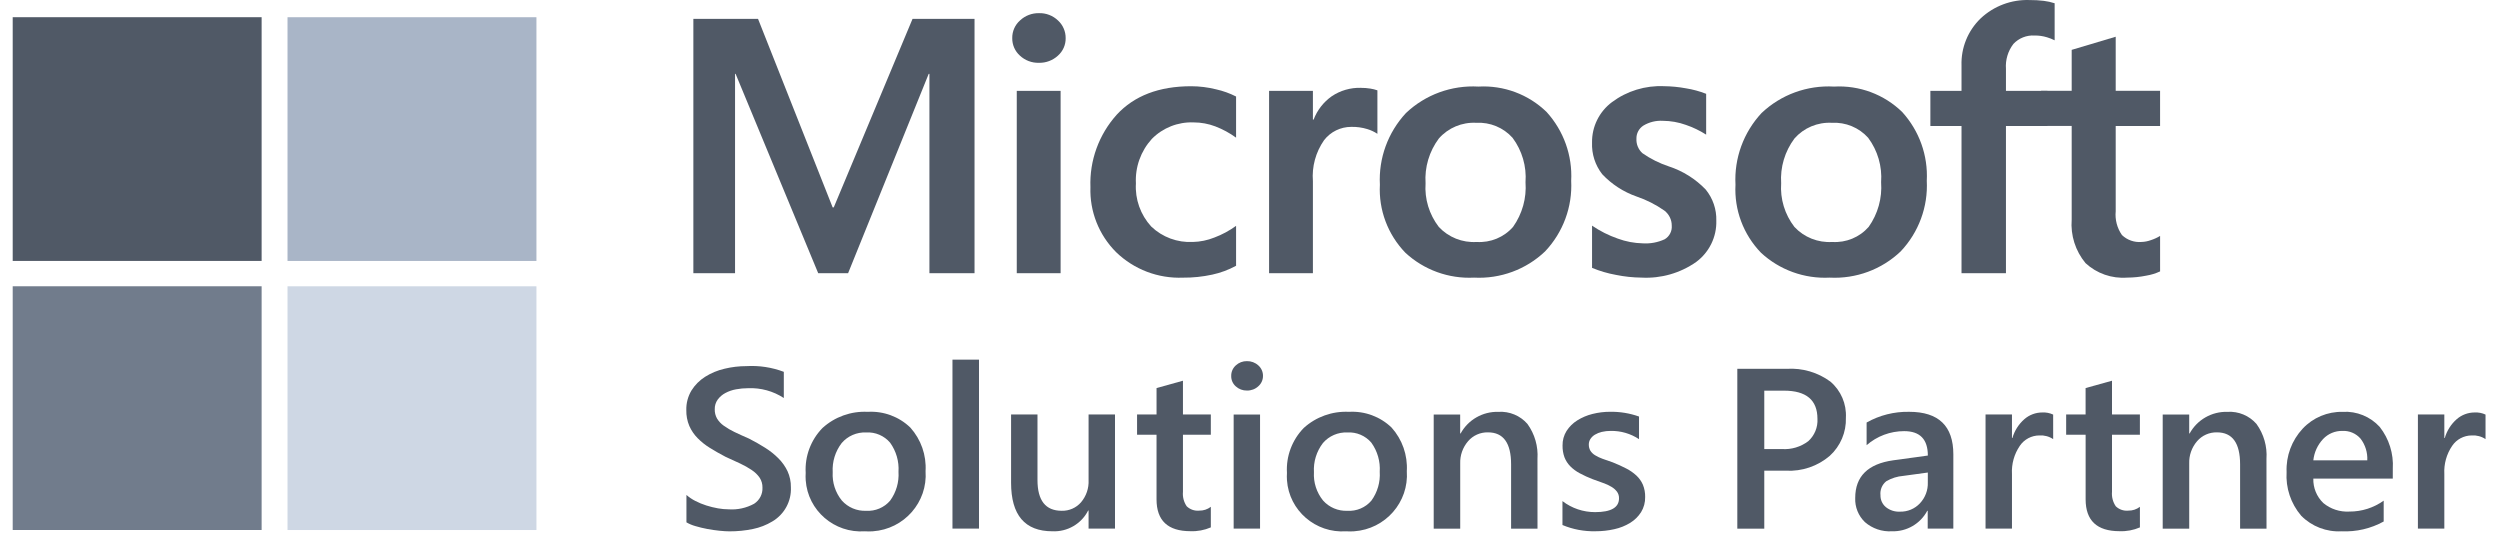 <svg width="160" height="35" viewBox="0 0 160 35" fill="none" xmlns="http://www.w3.org/2000/svg">
<g id="microsoft 1" clip-path="url(#clip0_8226_5931)">
<g id="Mask group">
<g id="Group">
<path id="Vector" d="M62.37 1.207V17.485H59.483V4.726H59.437L54.278 17.485H52.365L47.078 4.726H47.043V17.485H44.375V1.207H48.514L53.29 13.274H53.36L58.403 1.207H62.37Z" fill="#505966"/>
<path id="Vector_2" d="M67.879 17.483H65.073V5.815H67.879V17.483ZM64.784 2.443C64.775 2.007 64.96 1.59 65.288 1.302C65.613 1 66.043 0.835 66.488 0.842C66.945 0.827 67.387 0.998 67.715 1.313C68.03 1.604 68.207 2.015 68.202 2.442C68.21 2.871 68.027 3.282 67.703 3.566C67.372 3.868 66.936 4.031 66.486 4.02C66.037 4.031 65.601 3.866 65.274 3.56C64.956 3.275 64.778 2.868 64.784 2.443Z" fill="#505966"/>
<path id="Vector_3" d="M76.338 15.486C76.811 15.475 77.279 15.379 77.718 15.203C78.213 15.017 78.682 14.765 79.109 14.454V17.009C78.63 17.27 78.117 17.461 77.584 17.576C76.969 17.71 76.341 17.775 75.712 17.77C74.12 17.833 72.573 17.244 71.434 16.141C70.329 15.039 69.734 13.533 69.788 11.981C69.723 10.278 70.326 8.616 71.468 7.343C72.589 6.127 74.178 5.519 76.233 5.519C76.771 5.52 77.307 5.587 77.828 5.717C78.273 5.816 78.704 5.97 79.109 6.177V8.81C78.701 8.513 78.254 8.271 77.781 8.089C77.339 7.921 76.87 7.834 76.396 7.834C75.392 7.793 74.419 8.177 73.718 8.89C73.01 9.668 72.643 10.693 72.698 11.739C72.637 12.752 72.991 13.747 73.679 14.498C74.389 15.179 75.354 15.536 76.341 15.485" fill="#505966"/>
<path id="Vector_4" d="M87.099 5.623C87.3 5.621 87.502 5.637 87.701 5.669C87.855 5.693 88.006 5.73 88.154 5.782V8.564C87.954 8.433 87.738 8.331 87.51 8.262C87.178 8.16 86.831 8.112 86.484 8.12C85.8 8.118 85.155 8.433 84.74 8.972C84.205 9.738 83.953 10.664 84.026 11.593V17.484H81.221V5.814H84.026V7.653H84.072C84.3 7.052 84.704 6.532 85.232 6.16C85.781 5.791 86.434 5.602 87.099 5.621" fill="#505966"/>
<path id="Vector_5" d="M91.236 11.729C91.166 12.731 91.468 13.723 92.082 14.521C92.702 15.188 93.592 15.543 94.505 15.486C95.391 15.543 96.254 15.186 96.836 14.521C97.426 13.688 97.708 12.678 97.633 11.662C97.708 10.647 97.414 9.638 96.804 8.819C96.218 8.164 95.362 7.811 94.48 7.859C93.569 7.81 92.686 8.181 92.087 8.863C91.47 9.689 91.168 10.703 91.236 11.729ZM88.313 11.819C88.224 10.13 88.826 8.476 89.983 7.233C91.225 6.055 92.905 5.443 94.62 5.541C96.243 5.45 97.827 6.041 98.986 7.171C100.076 8.373 100.641 9.955 100.556 11.57C100.641 13.238 100.038 14.869 98.887 16.088C97.672 17.247 96.026 17.856 94.342 17.768C92.718 17.851 91.129 17.275 89.942 16.173C88.817 15.007 88.226 13.431 88.313 11.819Z" fill="#505966"/>
<path id="Vector_6" d="M104.732 8.879C104.714 9.229 104.854 9.568 105.115 9.804C105.634 10.166 106.205 10.451 106.807 10.65C107.705 10.944 108.515 11.453 109.166 12.131C109.624 12.694 109.865 13.4 109.844 14.123C109.874 15.161 109.391 16.148 108.552 16.768C107.533 17.482 106.302 17.834 105.056 17.767C104.505 17.761 103.956 17.703 103.416 17.592C102.893 17.497 102.381 17.347 101.891 17.143V14.441C102.4 14.789 102.954 15.067 103.537 15.27C104.049 15.459 104.59 15.562 105.137 15.574C105.619 15.605 106.102 15.515 106.54 15.313C106.846 15.131 107.021 14.792 106.992 14.439C106.994 14.064 106.82 13.71 106.522 13.479C105.975 13.096 105.376 12.792 104.743 12.577C103.903 12.284 103.147 11.793 102.54 11.147C102.091 10.57 101.861 9.854 101.891 9.126C101.874 8.108 102.351 7.143 103.172 6.532C104.127 5.822 105.301 5.463 106.493 5.516C106.964 5.521 107.434 5.566 107.897 5.652C108.34 5.722 108.776 5.84 109.194 6.004V8.617C108.788 8.358 108.353 8.148 107.897 7.993C107.425 7.823 106.926 7.735 106.425 7.732C105.987 7.706 105.553 7.812 105.179 8.036C104.892 8.22 104.723 8.538 104.732 8.876" fill="#505966"/>
<path id="Vector_7" d="M113.994 11.729C113.924 12.731 114.225 13.723 114.841 14.521C115.46 15.188 116.351 15.543 117.264 15.486C118.149 15.543 119.012 15.186 119.595 14.521C120.185 13.688 120.466 12.678 120.391 11.662C120.466 10.647 120.172 9.638 119.563 8.819C118.976 8.164 118.12 7.811 117.238 7.859C116.327 7.81 115.444 8.181 114.846 8.863C114.228 9.689 113.926 10.703 113.994 11.729ZM111.071 11.819C110.981 10.13 111.583 8.476 112.741 7.233C113.983 6.055 115.662 5.443 117.378 5.541C119 5.45 120.585 6.041 121.743 7.171C122.834 8.373 123.399 9.955 123.314 11.57C123.399 13.238 122.797 14.869 121.645 16.088C120.43 17.247 118.785 17.856 117.1 17.768C115.476 17.851 113.887 17.275 112.701 16.173C111.575 15.007 110.985 13.431 111.071 11.819Z" fill="#505966"/>
<path id="Vector_8" d="M129.897 0.003C130.199 0.001 130.501 0.018 130.801 0.054C131.037 0.083 131.27 0.134 131.497 0.208V2.58C131.34 2.501 131.177 2.437 131.01 2.387C130.752 2.308 130.482 2.269 130.212 2.273C129.702 2.242 129.204 2.44 128.856 2.813C128.508 3.269 128.339 3.836 128.381 4.407V5.816H131.036V8.063H128.381V17.485H125.537V8.063H123.544V5.816H125.537V4.192C125.499 3.061 125.943 1.967 126.761 1.178C127.605 0.384 128.735 -0.04 129.897 0.003Z" fill="#505966"/>
<path id="Vector_9" d="M137.063 15.485C137.263 15.478 137.461 15.439 137.649 15.371C137.858 15.304 138.059 15.213 138.246 15.099V17.369C137.964 17.501 137.665 17.592 137.358 17.642C136.957 17.724 136.546 17.765 136.135 17.767C135.157 17.841 134.193 17.505 133.475 16.841C132.827 16.061 132.509 15.062 132.588 14.054V8.061H130.629V5.81H132.588V3.191L135.405 2.351V5.813H138.245V8.064H135.405V13.523C135.353 14.06 135.495 14.599 135.805 15.043C136.14 15.364 136.598 15.525 137.063 15.485Z" fill="#505966"/>
<path id="Vector_10" d="M43.932 33.425V31.677C44.106 31.828 44.298 31.958 44.504 32.062C44.73 32.178 44.965 32.275 45.207 32.351C45.45 32.428 45.698 32.489 45.95 32.534C46.175 32.574 46.405 32.596 46.634 32.597C47.2 32.636 47.765 32.512 48.262 32.241C48.613 32.015 48.817 31.621 48.798 31.207C48.803 30.983 48.741 30.764 48.619 30.575C48.486 30.383 48.316 30.218 48.12 30.089C47.881 29.927 47.629 29.784 47.366 29.663C47.077 29.527 46.767 29.386 46.437 29.237C46.083 29.052 45.752 28.864 45.446 28.674C45.155 28.496 44.888 28.285 44.649 28.043C44.425 27.817 44.245 27.552 44.117 27.262C43.981 26.939 43.916 26.592 43.924 26.242C43.913 25.802 44.028 25.368 44.255 24.99C44.476 24.636 44.776 24.336 45.13 24.113C45.509 23.875 45.927 23.701 46.364 23.6C46.826 23.488 47.3 23.431 47.775 23.432C48.589 23.385 49.403 23.509 50.164 23.797V25.473C49.488 25.03 48.687 24.811 47.877 24.845C47.619 24.845 47.362 24.869 47.108 24.916C46.869 24.959 46.638 25.038 46.424 25.152C46.231 25.254 46.063 25.398 45.933 25.573C45.804 25.754 45.737 25.972 45.744 26.193C45.738 26.4 45.788 26.604 45.889 26.785C45.999 26.965 46.144 27.12 46.315 27.241C46.531 27.396 46.76 27.532 47 27.645C47.269 27.775 47.581 27.917 47.936 28.07C48.3 28.256 48.644 28.451 48.967 28.656C49.276 28.849 49.562 29.076 49.819 29.334C50.059 29.573 50.256 29.852 50.402 30.157C50.549 30.48 50.623 30.832 50.617 31.187C50.658 32.076 50.202 32.914 49.433 33.37C49.048 33.603 48.625 33.767 48.183 33.857C47.692 33.958 47.191 34.008 46.69 34.006C46.515 34.006 46.3 33.993 46.045 33.967C45.789 33.941 45.528 33.903 45.261 33.853C45.006 33.805 44.753 33.744 44.504 33.67C44.302 33.614 44.109 33.533 43.928 33.427" fill="#505966"/>
<path id="Vector_11" d="M55.434 27.677C54.834 27.651 54.256 27.901 53.868 28.355C53.457 28.89 53.253 29.553 53.293 30.224C53.255 30.878 53.463 31.522 53.876 32.032C54.268 32.474 54.841 32.716 55.435 32.691C56.02 32.726 56.588 32.486 56.968 32.042C57.357 31.507 57.547 30.854 57.504 30.195C57.547 29.532 57.357 28.874 56.968 28.333C56.59 27.886 56.021 27.643 55.434 27.677ZM55.352 34.003C53.396 34.138 51.701 32.675 51.565 30.736C51.554 30.58 51.554 30.423 51.564 30.266C51.502 29.201 51.891 28.159 52.639 27.392C53.425 26.676 54.468 26.303 55.534 26.357C56.545 26.298 57.535 26.663 58.26 27.363C58.946 28.127 59.297 29.131 59.236 30.152C59.377 32.139 57.866 33.864 55.862 34.003C55.692 34.015 55.523 34.015 55.354 34.003" fill="#505966"/>
<path id="Vector_12" d="M60.958 33.83H62.656V23.017H60.958V33.83Z" fill="#505966"/>
<path id="Vector_13" d="M71.36 33.831H69.669V32.675H69.641C69.209 33.526 68.313 34.046 67.353 34.002C65.59 34.002 64.709 32.966 64.709 30.892V26.527H66.399V30.721C66.399 32.034 66.916 32.69 67.95 32.69C68.423 32.702 68.876 32.503 69.185 32.148C69.521 31.752 69.694 31.245 69.669 30.729V26.527H71.36V33.831Z" fill="#505966"/>
<path id="Vector_14" d="M77.493 33.753C77.082 33.93 76.637 34.014 76.189 33.996C74.742 33.996 74.018 33.316 74.018 31.956V27.825H72.772V26.527H74.019V24.836L75.709 24.366V26.527H77.493V27.825H75.709V31.475C75.678 31.802 75.763 32.129 75.949 32.402C76.162 32.607 76.455 32.709 76.751 32.68C77.019 32.685 77.281 32.6 77.493 32.436L77.493 33.753Z" fill="#505966"/>
<path id="Vector_15" d="M80.643 33.832H78.954V26.528H80.643V33.832ZM79.803 24.995C79.541 25 79.287 24.906 79.093 24.73C78.9 24.562 78.791 24.317 78.798 24.061C78.792 23.804 78.9 23.556 79.093 23.384C79.285 23.205 79.54 23.108 79.803 23.113C80.073 23.107 80.334 23.204 80.531 23.384C80.726 23.555 80.836 23.803 80.831 24.061C80.832 24.314 80.723 24.555 80.531 24.722C80.335 24.904 80.073 25.001 79.803 24.995Z" fill="#505966"/>
<path id="Vector_16" d="M86.233 27.677C85.634 27.651 85.056 27.901 84.667 28.355C84.256 28.89 84.052 29.553 84.092 30.224C84.054 30.877 84.262 31.521 84.675 32.032C85.067 32.474 85.641 32.716 86.234 32.691C86.82 32.726 87.388 32.486 87.768 32.042C88.157 31.507 88.346 30.854 88.303 30.195C88.346 29.532 88.157 28.874 87.768 28.333C87.39 27.886 86.82 27.643 86.233 27.677ZM86.153 34.003C84.197 34.138 82.502 32.675 82.366 30.736C82.355 30.579 82.355 30.423 82.365 30.266C82.302 29.201 82.692 28.159 83.439 27.391C84.226 26.676 85.268 26.303 86.335 26.357C87.345 26.298 88.334 26.663 89.06 27.363C89.746 28.127 90.096 29.131 90.036 30.152C90.176 32.139 88.665 33.864 86.661 34.003C86.492 34.015 86.322 34.015 86.153 34.003Z" fill="#505966"/>
<path id="Vector_17" d="M98.4 33.833H96.71V29.717C96.71 28.353 96.217 27.671 95.232 27.671C94.742 27.659 94.274 27.867 93.957 28.237C93.614 28.635 93.435 29.145 93.454 29.667V33.833H91.757V26.529H93.451V27.742H93.48C93.959 26.865 94.894 26.33 95.899 26.358C96.606 26.314 97.293 26.6 97.756 27.131C98.225 27.781 98.451 28.571 98.398 29.367L98.4 33.833Z" fill="#505966"/>
<path id="Vector_18" d="M99.997 33.603V32.07C100.594 32.53 101.33 32.778 102.087 32.776C103.107 32.776 103.617 32.481 103.617 31.892C103.622 31.739 103.576 31.59 103.486 31.466C103.389 31.341 103.269 31.236 103.132 31.156C102.967 31.057 102.791 30.975 102.608 30.913C102.406 30.841 102.182 30.759 101.933 30.669C101.65 30.561 101.374 30.434 101.107 30.291C100.88 30.172 100.674 30.02 100.494 29.838C100.333 29.674 100.208 29.478 100.125 29.264C100.039 29.024 99.998 28.77 100.003 28.515C99.996 28.187 100.084 27.864 100.257 27.585C100.432 27.311 100.666 27.08 100.942 26.907C101.243 26.718 101.572 26.578 101.918 26.493C102.288 26.4 102.666 26.353 103.048 26.354C103.677 26.344 104.304 26.447 104.897 26.658V28.106C104.364 27.752 103.733 27.568 103.091 27.578C102.895 27.576 102.701 27.598 102.512 27.642C102.356 27.679 102.208 27.739 102.071 27.821C101.956 27.89 101.859 27.984 101.786 28.095C101.718 28.201 101.683 28.323 101.684 28.448C101.68 28.589 101.716 28.727 101.786 28.848C101.863 28.966 101.966 29.065 102.088 29.137C102.24 29.229 102.402 29.306 102.569 29.365C102.757 29.434 102.971 29.509 103.214 29.59C103.508 29.706 103.797 29.837 104.077 29.982C104.314 30.102 104.534 30.255 104.729 30.434C104.906 30.599 105.047 30.798 105.144 31.019C105.247 31.27 105.296 31.539 105.29 31.81C105.298 32.151 105.207 32.488 105.028 32.78C104.851 33.058 104.611 33.292 104.329 33.465C104.017 33.654 103.676 33.79 103.32 33.867C102.924 33.957 102.52 34.001 102.114 34C101.387 34.017 100.664 33.881 99.994 33.6" fill="#505966"/>
<path id="Vector_19" d="M112.914 25.002V28.739H114.036C114.645 28.782 115.249 28.601 115.733 28.233C116.133 27.868 116.348 27.344 116.317 26.806C116.317 25.603 115.602 25.002 114.175 25.002H112.914ZM112.914 30.123V33.834H111.188V23.604H114.356C115.355 23.542 116.344 23.832 117.147 24.424C117.821 25.001 118.186 25.854 118.137 26.736C118.168 27.659 117.789 28.551 117.103 29.175C116.328 29.838 115.326 30.178 114.306 30.124L112.914 30.123Z" fill="#505966"/>
<path id="Vector_20" d="M123.381 30.242L121.815 30.456C121.427 30.486 121.052 30.604 120.718 30.802C120.452 31.017 120.313 31.352 120.35 31.691C120.342 31.982 120.466 32.26 120.688 32.45C120.943 32.657 121.267 32.763 121.595 32.746C122.079 32.759 122.545 32.565 122.874 32.214C123.215 31.852 123.397 31.371 123.38 30.876L123.381 30.242ZM125.013 33.831H123.373V32.69H123.345C122.905 33.521 122.026 34.031 121.079 34.002C120.45 34.039 119.832 33.829 119.357 33.417C118.936 33.014 118.709 32.45 118.734 31.87C118.734 30.491 119.545 29.688 121.168 29.459L123.382 29.155C123.382 28.114 122.877 27.593 121.867 27.593C120.982 27.592 120.127 27.912 119.463 28.492V27.041C120.292 26.573 121.234 26.337 122.188 26.356C124.072 26.356 125.014 27.264 125.014 29.08L125.013 33.831Z" fill="#505966"/>
<path id="Vector_21" d="M131.403 28.104C131.143 27.93 130.834 27.848 130.521 27.868C130.018 27.869 129.549 28.118 129.269 28.532C128.907 29.063 128.731 29.696 128.766 30.336V33.832H127.075V26.527H128.766V28.032H128.794C128.928 27.567 129.192 27.15 129.556 26.83C129.872 26.552 130.281 26.398 130.703 26.398C130.944 26.384 131.184 26.431 131.402 26.533L131.403 28.104Z" fill="#505966"/>
<path id="Vector_22" d="M136.955 33.753C136.545 33.93 136.099 34.014 135.652 33.996C134.204 33.996 133.48 33.316 133.48 31.956V27.825H132.234V26.527H133.478V24.836L135.168 24.366V26.527H136.953V27.825H135.168V31.475C135.139 31.802 135.224 32.129 135.409 32.402C135.622 32.607 135.915 32.709 136.21 32.68C136.48 32.685 136.741 32.6 136.954 32.436L136.955 33.753Z" fill="#505966"/>
<path id="Vector_23" d="M145.057 33.833H143.366V29.717C143.366 28.353 142.873 27.671 141.887 27.671C141.398 27.659 140.93 27.867 140.613 28.237C140.271 28.635 140.091 29.145 140.11 29.667V33.833H138.413V26.529H140.109V27.742H140.137C140.616 26.865 141.551 26.33 142.556 26.358C143.264 26.314 143.95 26.6 144.414 27.131C144.882 27.781 145.109 28.571 145.054 29.367L145.057 33.833Z" fill="#505966"/>
<path id="Vector_24" d="M151.506 29.461C151.532 28.963 151.38 28.471 151.076 28.074C150.785 27.739 150.356 27.556 149.911 27.578C149.444 27.57 148.995 27.759 148.676 28.099C148.325 28.474 148.107 28.951 148.053 29.461L151.506 29.461ZM153.138 30.631H148.053C148.035 31.217 148.267 31.784 148.69 32.193C149.157 32.58 149.755 32.775 150.362 32.74C151.149 32.744 151.918 32.499 152.556 32.041V33.376C151.733 33.83 150.799 34.047 149.86 34.003C148.895 34.056 147.954 33.693 147.277 33.008C146.613 32.231 146.278 31.228 146.342 30.21C146.299 29.185 146.67 28.186 147.373 27.432C148.032 26.728 148.963 26.337 149.933 26.358C150.829 26.306 151.7 26.661 152.301 27.321C152.899 28.082 153.197 29.034 153.139 29.997L153.138 30.631Z" fill="#505966"/>
<path id="Vector_25" d="M159.074 28.104C158.815 27.93 158.505 27.848 158.193 27.868C157.689 27.869 157.22 28.118 156.94 28.532C156.578 29.063 156.403 29.696 156.437 30.336V33.832H154.746V26.527H156.437V28.032H156.466C156.6 27.567 156.863 27.15 157.227 26.83C157.543 26.552 157.952 26.398 158.374 26.398C158.616 26.384 158.856 26.431 159.074 26.533V28.104Z" fill="#505966"/>
<path id="Vector_26" d="M0.813 16.701H16.744V1.102H0.813V16.701Z" fill="#505966"/>
<path id="Vector_27" d="M18.401 16.701H34.332V1.102H18.401V16.701Z" fill="#A9B5C7"/>
<path id="Vector_28" d="M0.813 33.921H16.744V18.323H0.813V33.921Z" fill="#717C8C"/>
<path id="Vector_29" d="M18.401 33.921H34.332V18.323H18.401V33.921Z" fill="#CED7E4"/>
</g>
</g>
</g>
<defs>
<clipPath id="clip0_8226_5931">
<rect width="158.261" height="35" fill="white" transform="translate(0.813)"/>
</clipPath>
</defs>
</svg>
